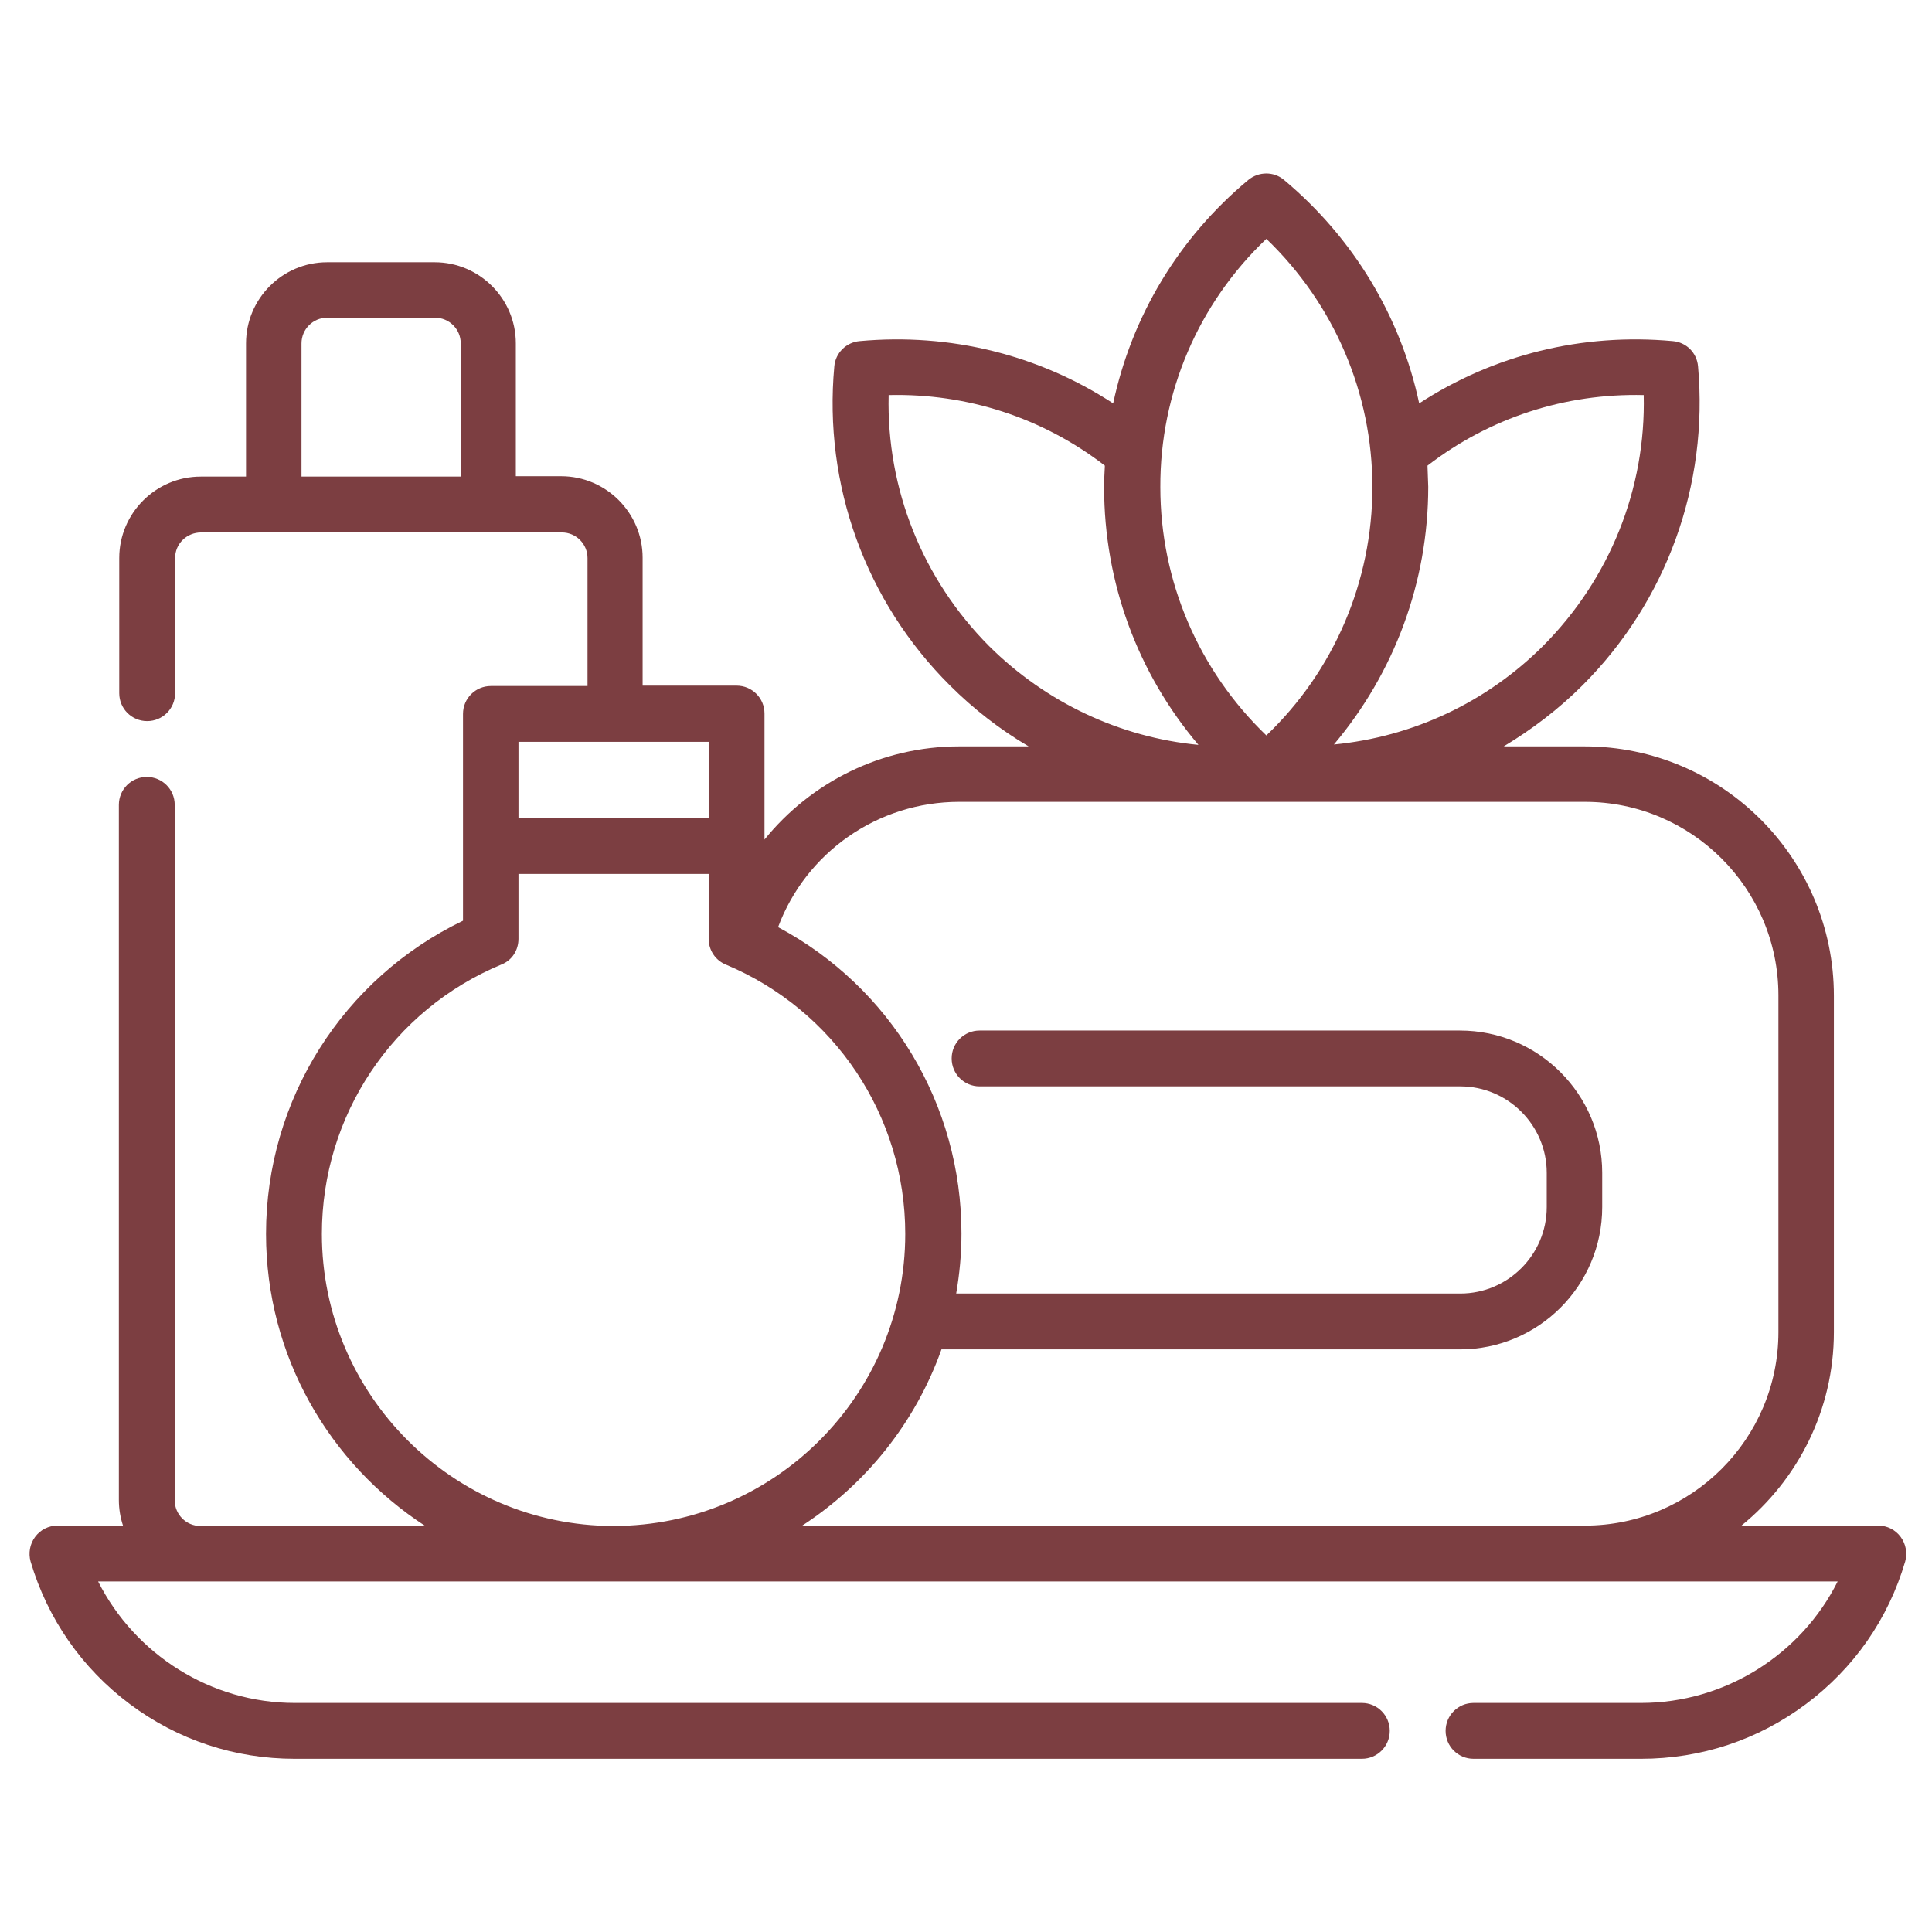 <?xml version="1.0" encoding="utf-8"?>
<!-- Generator: Adobe Illustrator 24.0.1, SVG Export Plug-In . SVG Version: 6.00 Build 0)  -->
<svg version="1.1" id="Capa_1" xmlns="http://www.w3.org/2000/svg" xmlns:xlink="http://www.w3.org/1999/xlink" x="0px" y="0px"
	 viewBox="0 0 512 512" style="enable-background:new 0 0 512 512;" xml:space="preserve">
<style type="text/css">
	.st0{fill:#7C3E41;}
</style>
<path class="st0" d="M503.7,407.3c-1.4-1.9-3.6-3-5.9-3h-36.3c14.9-12.1,24.5-30.6,24.5-51.3v-89.1c0-36.4-29.6-66.1-66.1-66.1
	h-21.4c7.5-4.5,14.6-9.9,20.9-16.2c22.3-22.3,33.4-53.1,30.6-84.5c-0.3-3.6-3.1-6.4-6.7-6.7c-24-2.2-47.4,3.6-67.2,16.5
	c-4.9-23-17.4-43.8-35.8-59.2c-2.7-2.3-6.7-2.3-9.5,0c-18.5,15.4-30.9,36.2-35.8,59.2c-19.8-12.9-43.2-18.7-67.2-16.5
	c-3.5,0.3-6.4,3.1-6.7,6.7c-2.9,31.4,8.3,62.3,30.6,84.5c6.3,6.3,13.4,11.8,20.9,16.2h-18.4c-20.6,0-39.3,9.5-51.6,24.7v-33.4
	c0-4.1-3.3-7.4-7.4-7.4h-24.9v-33.9c0-11.9-9.7-21.6-21.6-21.6h-12V91c0-11.9-9.7-21.5-21.5-21.5H86.7c-11.9,0-21.5,9.7-21.5,21.5
	v35.3h-12c-11.9,0-21.6,9.7-21.6,21.6v35.8c0,4.1,3.3,7.4,7.4,7.4s7.4-3.3,7.4-7.4v-35.8c0-3.8,3.1-6.8,6.9-6.8h95.6
	c3.8,0,6.8,3.1,6.8,6.8v33.9h-25.6c-4.1,0-7.4,3.3-7.4,7.4v54.8c-31.8,15.3-52.2,47.4-52.2,83c0,32.4,16.8,60.9,42.2,77.4H53.1
	c-3.8,0-6.8-3.1-6.8-6.8V213.3c0-4.1-3.3-7.4-7.4-7.4s-7.4,3.3-7.4,7.4v184.2c0,2.4,0.4,4.7,1.1,6.8H15.2c-2.3,0-4.5,1.1-5.9,3
	c-1.4,1.9-1.8,4.3-1.2,6.5c4.5,15.2,13.6,28.3,26.3,37.8s27.8,14.5,43.7,14.5h282.8c4.1,0,7.4-3.3,7.4-7.4c0-4.1-3.3-7.4-7.4-7.4
	H78.1c-22.2,0-42.3-12.8-52.1-32.2H420h0.1H487c-9.7,19.4-29.9,32.2-52.1,32.2h-44.4c-4.1,0-7.4,3.3-7.4,7.4c0,4.1,3.3,7.4,7.4,7.4
	h44.4c15.9,0,31-5,43.7-14.5c12.7-9.5,21.8-22.5,26.3-37.8C505.5,411.6,505.1,409.2,503.7,407.3z M378.3,123.4
	c16.5-12.7,36.5-19.2,57.3-18.7c0.6,24.8-9,48.7-26.6,66.4c-15.1,15.1-34.7,24.2-55.5,26.2c16-19,25-43,25-68.3
	C378.4,127.2,378.4,125.3,378.3,123.4z M335.6,63.3c17.9,17.2,28.1,40.8,28.1,65.8c0,25-10.2,48.7-28.1,65.8
	c-17.9-17.2-28.1-40.8-28.1-65.8C307.4,104.1,317.6,80.4,335.6,63.3z M235.5,104.7c20.8-0.5,40.8,6,57.3,18.7
	c-0.1,1.9-0.2,3.8-0.2,5.7c0,25.3,8.9,49.3,25,68.3c-20.8-2-40.4-11.2-55.5-26.2C244.5,153.5,234.9,129.6,235.5,104.7z M122,126.3
	H79.9V91c0-3.7,3-6.8,6.8-6.8h28.6c3.7,0,6.8,3,6.8,6.8V126.3z M137.4,196.6h50.4v20.2h-50.4V196.6z M85.3,327
	c0-31.3,18.7-59.4,47.6-71.4c2.8-1.1,4.5-3.8,4.5-6.8v-17.2h50.4v17.2c0,3,1.8,5.7,4.5,6.8c28.9,12.1,47.6,40.1,47.6,71.4
	c0,42.7-34.7,77.4-77.4,77.4C120,404.3,85.3,369.6,85.3,327z M420,404.3H212.6c16.9-11,30-27.3,36.9-46.7h137.4
	c20.8,0,37.7-16.9,37.7-37.7v-9.1c0-20.8-16.9-37.7-37.7-37.7H259.6c-4.1,0-7.4,3.3-7.4,7.4s3.3,7.4,7.4,7.4h127.4
	c12.6,0,22.9,10.3,22.9,22.9v9.1c0,12.6-10.3,22.9-22.9,22.9H253.4c0.9-5.2,1.4-10.5,1.4-15.9c0-34.3-18.8-65.3-48.6-81.2
	c7.4-19.8,26.4-33.2,48-33.2h72.3h0H420c28.3,0,51.3,23,51.3,51.3V353C471.3,381.3,448.3,404.3,420,404.3z"/>
</svg>
